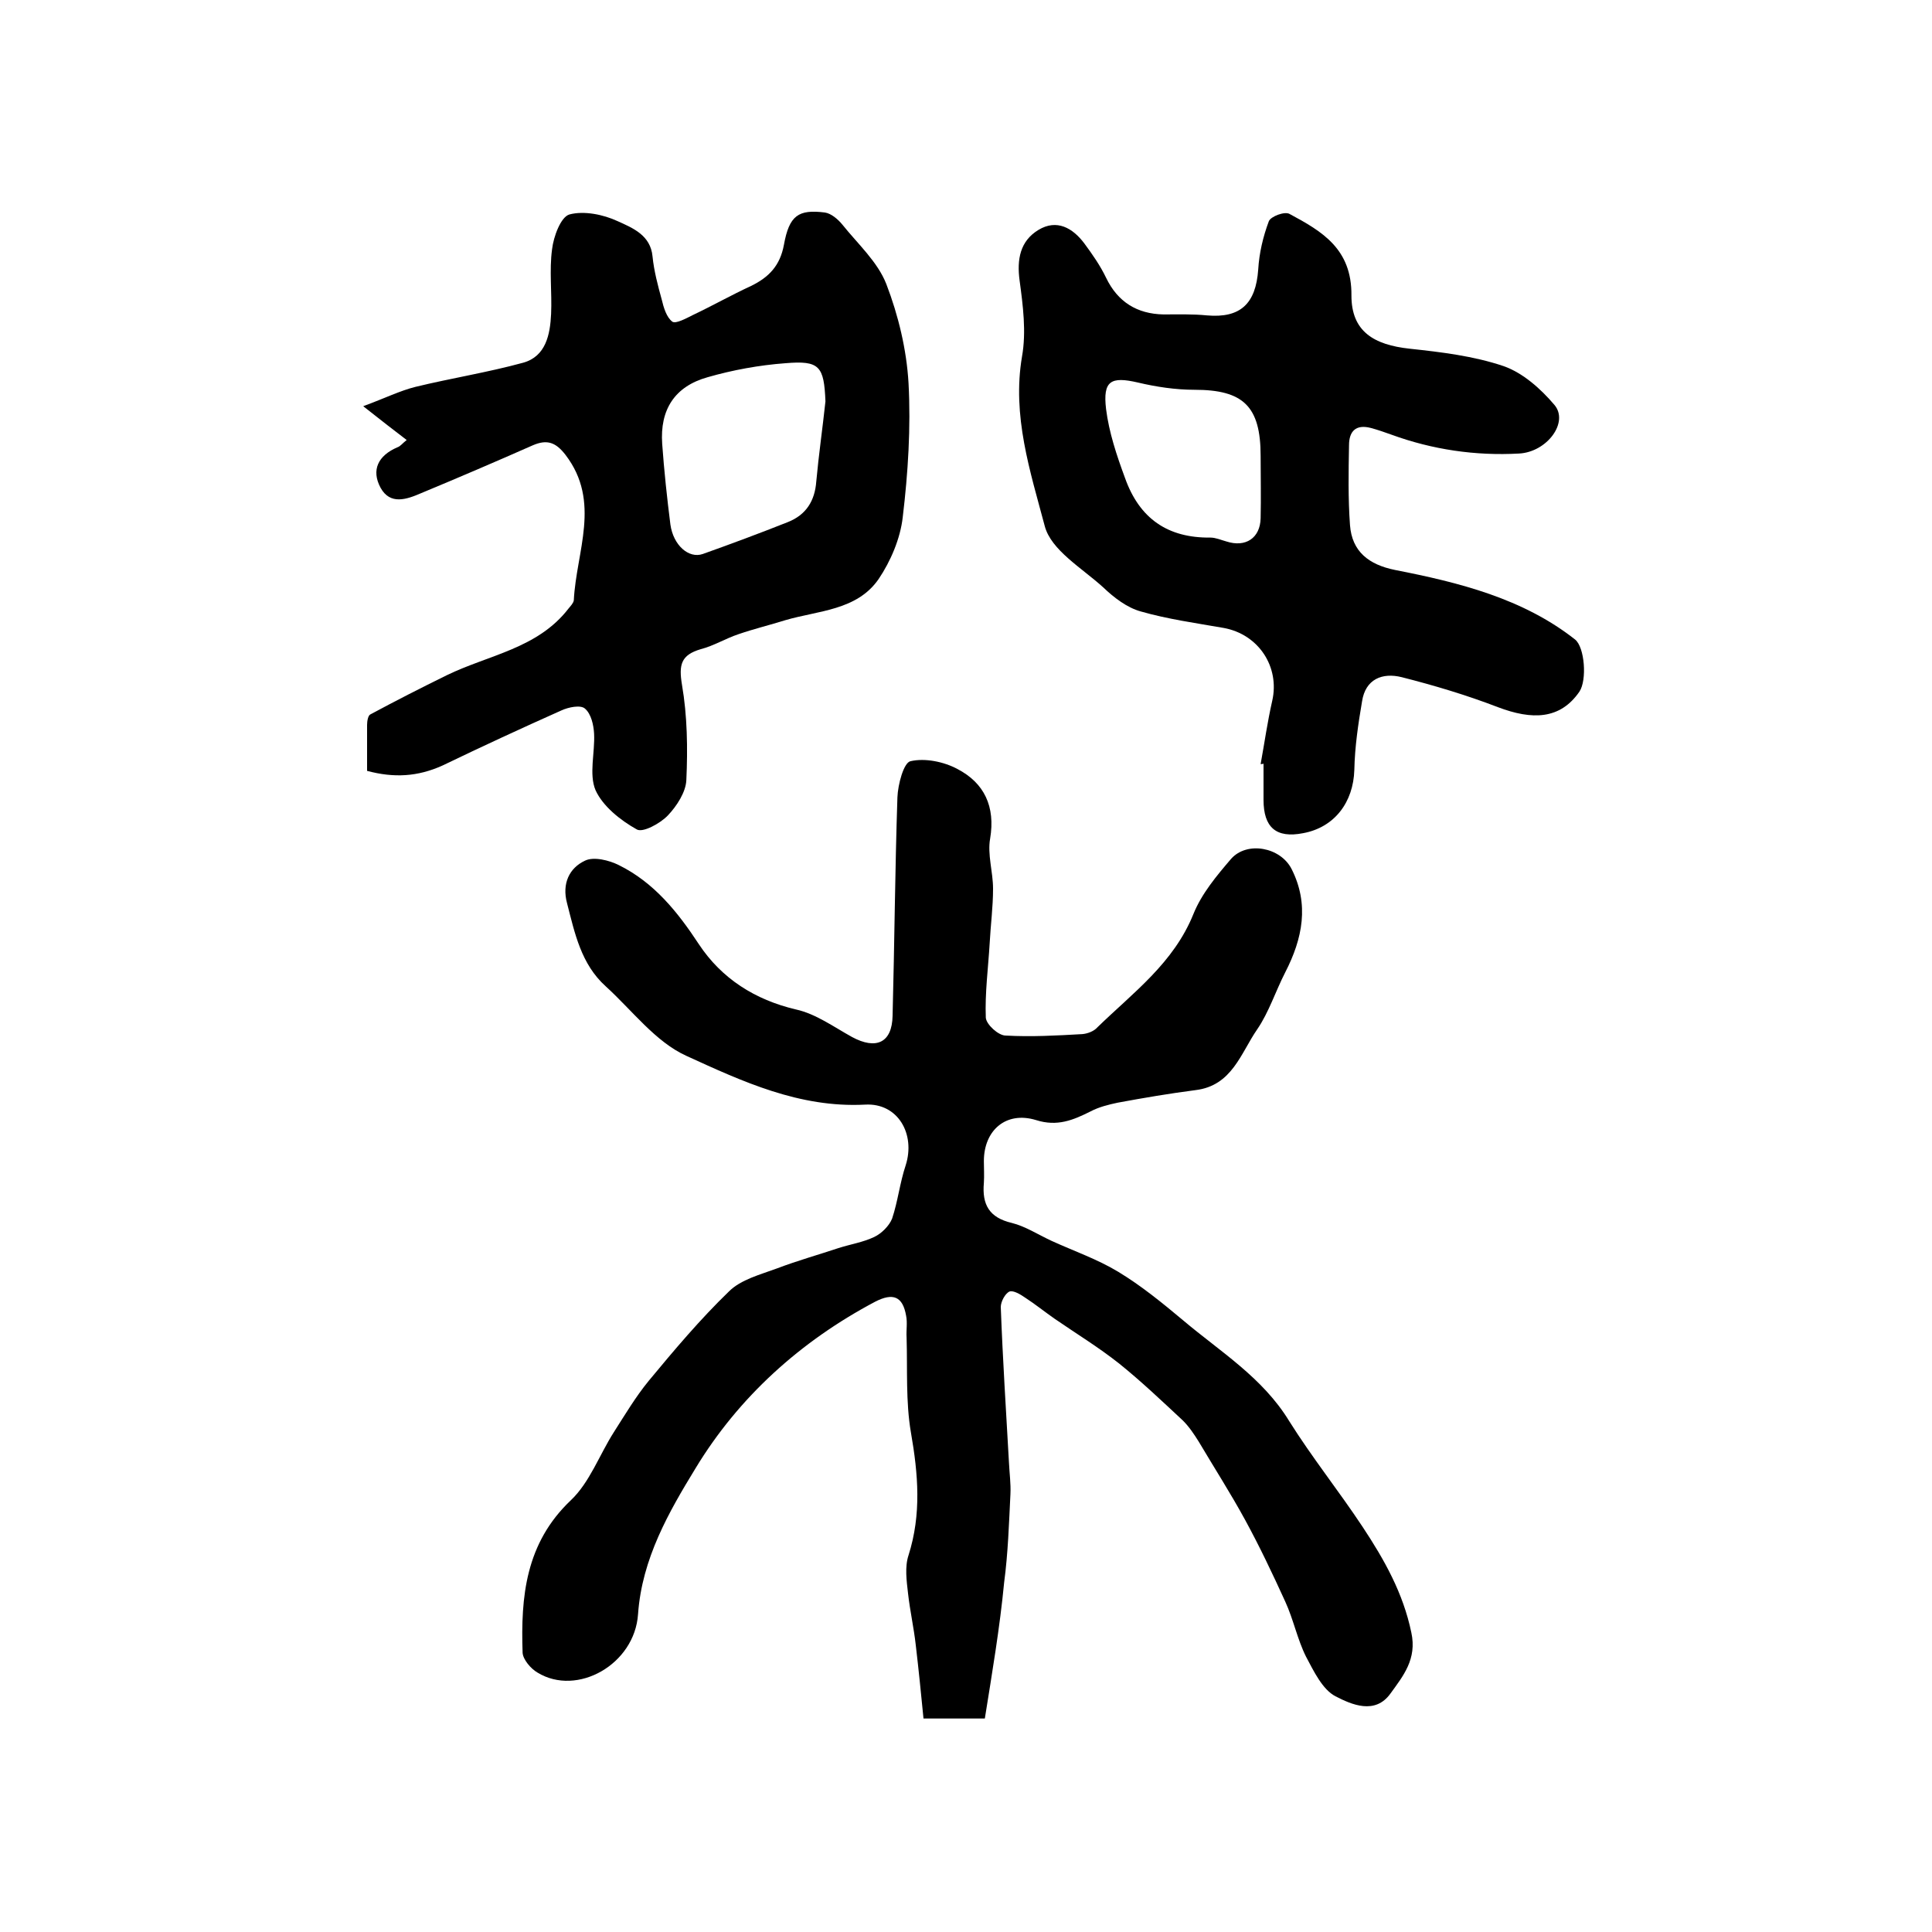 <?xml version="1.0" encoding="utf-8"?>
<!-- Generator: Adobe Illustrator 22.0.0, SVG Export Plug-In . SVG Version: 6.00 Build 0)  -->
<svg version="1.1" id="图层_1" xmlns="http://www.w3.org/2000/svg" xmlns:xlink="http://www.w3.org/1999/xlink" x="0px" y="0px"
	 viewBox="0 0 400 400" style="enable-background:new 0 0 400 400;" xml:space="preserve">
<style type="text/css">
	.st0{fill:#FFFFFF;}
</style>
<g>
	
	<path d="M203.9,355.8c-4.8,0-8.2,0-12.7,0c-0.5-5.1-1-10.1-1.6-15.2c-0.4-3.6-1.2-7.1-1.6-10.7c-0.3-2.6-0.7-5.5,0.1-7.9
		c2.7-8.5,2-16.8,0.5-25.4c-1.1-6.4-0.7-13.1-0.9-19.7c-0.1-1.5,0.2-3-0.1-4.5c-0.7-4-2.7-4.8-6.4-2.9
		c-15.5,8.2-28.3,19.8-37.2,34.5c-5.5,9-11.1,18.7-11.9,30.2c-0.7,10.4-12.6,17.1-20.8,12.1c-1.4-0.8-3-2.7-3.1-4.1
		c-0.4-11.6,0.6-22.7,10-31.6c3.9-3.7,5.9-9.4,8.9-14.1c2.3-3.6,4.5-7.3,7.2-10.6c5.3-6.4,10.7-12.8,16.6-18.5
		c2.5-2.5,6.5-3.5,10-4.8c4.2-1.6,8.5-2.8,12.7-4.2c2.5-0.8,5.1-1.2,7.4-2.3c1.5-0.7,3.1-2.3,3.7-3.8c1.2-3.6,1.6-7.4,2.8-11
		c2.1-6.5-1.6-13-8.4-12.6c-13.6,0.7-25.4-4.8-37-10.1c-6.4-2.9-11.2-9.4-16.7-14.4c-5.1-4.6-6.4-11-8-17.2
		c-1.1-4.1,0.5-7.3,3.7-8.8c1.8-0.9,5-0.1,7,0.9c7.3,3.6,12.2,9.7,16.6,16.4c4.7,7.1,11.6,11.5,20.1,13.5c4.1,0.9,7.8,3.6,11.6,5.7
		c5,2.7,8.3,1.2,8.4-4.4c0.4-15.1,0.5-30.1,1-45.2c0.1-2.7,1.3-7.2,2.7-7.5c3-0.7,6.9,0.1,9.7,1.6c5.6,2.9,7.9,7.8,6.8,14.4
		c-0.6,3.3,0.6,6.9,0.6,10.4c0,3.8-0.5,7.5-0.7,11.3c-0.3,5.1-1,10.3-0.8,15.4c0.1,1.4,2.6,3.7,4.1,3.7c5.3,0.3,10.6,0,15.9-0.3
		c1.1-0.1,2.4-0.6,3.1-1.4c7.4-7.2,15.8-13.3,19.9-23.5c1.7-4.2,4.8-7.9,7.8-11.4c3.3-3.7,10.2-2.4,12.5,2.1
		c3.7,7.3,2.3,14.4-1.3,21.4c-2,3.9-3.4,8.3-5.8,11.8c-3.4,4.9-5.2,11.7-12.8,12.6c-5.4,0.7-10.7,1.6-16.1,2.6
		c-1.9,0.4-3.9,0.9-5.6,1.8c-3.6,1.8-6.9,3.2-11.3,1.8c-6.2-1.9-10.8,2.1-10.8,8.5c0,1.5,0.1,3,0,4.5c-0.4,4.5,1.1,7.2,5.8,8.3
		c2.8,0.7,5.4,2.4,8.2,3.7c4.6,2.1,9.5,3.8,13.8,6.4c4.8,2.9,9.2,6.5,13.5,10.1c7.7,6.5,16.4,11.8,21.9,20.8
		c4.7,7.5,10.3,14.5,15.2,21.9c4.5,6.8,8.4,13.7,10.1,21.9c1.2,5.5-1.7,9-4.3,12.6c-3.2,4.5-8.1,2.3-11.4,0.6
		c-2.7-1.4-4.5-5.2-6.1-8.2c-1.8-3.6-2.6-7.7-4.3-11.4c-2.6-5.7-5.3-11.4-8.3-16.9c-3-5.5-6.4-10.8-9.6-16.2c-1-1.6-2-3.1-3.3-4.4
		c-4.3-4-8.6-8.1-13.2-11.8c-4.3-3.4-8.9-6.2-13.4-9.3c-2-1.4-4-3-6-4.3c-1-0.7-2.5-1.6-3.3-1.3c-0.9,0.4-1.8,2.1-1.8,3.2
		c0.4,10.8,1.1,21.6,1.7,32.3c0.1,2.1,0.4,4.3,0.3,6.4c-0.3,6.1-0.5,12.3-1.3,18.3C207,337,205.4,346.4,203.9,355.8z"/>
	<path d="M76,159.6c0-3.2,0-6.3,0-9.5c0-0.8,0.2-2,0.7-2.2c5.2-2.8,10.5-5.5,15.8-8.1c8.6-4.2,18.8-5.5,25.2-13.8
		c0.4-0.5,1-1.1,1.1-1.7c0.5-10.1,5.7-20.4-1.7-30.1c-2-2.6-3.8-3.3-6.8-2c-7.7,3.4-15.4,6.7-23.1,9.9c-3,1.3-6.4,2.5-8.4-1.1
		c-2-3.7-0.5-6.7,3.5-8.4c0.6-0.2,1-0.8,1.9-1.5c-2.6-2-5.1-3.9-9-7c4.6-1.7,7.6-3.2,10.8-4c7.4-1.8,15-3,22.3-5
		c4.7-1.3,5.6-5.8,5.8-10.1c0.2-4.5-0.4-9,0.2-13.4c0.3-2.6,1.8-6.7,3.6-7.2c3-0.8,7,0,10,1.4c3.1,1.4,6.8,2.9,7.2,7.3
		c0.3,3,1.1,6,1.9,8.9c0.4,1.7,1,3.7,2.2,4.6c0.7,0.5,2.9-0.7,4.3-1.4c4-1.9,7.9-4.1,12-6c3.7-1.8,6-4.2,6.8-8.5
		c1.1-6.1,3-7.4,8.5-6.7c1.3,0.2,2.7,1.4,3.6,2.5c3.2,4,7.3,7.7,9.1,12.3c2.5,6.5,4.2,13.6,4.6,20.5c0.5,9.2-0.1,18.6-1.2,27.8
		c-0.5,4.4-2.5,9.1-5,12.8c-4.5,6.5-12.5,6.5-19.3,8.5c-3.2,1-6.5,1.8-9.7,2.9c-2.7,0.9-5.1,2.4-7.8,3.1c-4.1,1.2-4.6,3.2-3.9,7.4
		c1.1,6.4,1.2,13.1,0.9,19.7c-0.1,2.5-2,5.4-3.8,7.3c-1.6,1.7-5.3,3.7-6.5,2.9c-3.4-1.9-7-4.8-8.5-8.1c-1.4-3.3-0.1-7.8-0.3-11.7
		c-0.1-1.8-0.6-4.1-1.9-5.2c-0.9-0.8-3.4-0.3-4.9,0.4c-8.3,3.7-16.5,7.5-24.6,11.4C86.5,160.8,81.6,161.1,76,159.6z M170.9,83.1
		c-0.3-7.3-1.2-8.5-8.3-7.9c-5.4,0.4-10.9,1.4-16.1,2.9c-6.8,1.9-9.9,6.7-9.4,13.8c0.4,5.6,1,11.2,1.7,16.7c0.6,4.3,3.8,7.1,6.7,6.1
		c5.9-2.1,11.8-4.3,17.6-6.6c3.8-1.5,5.6-4.4,5.9-8.4C169.5,94.2,170.3,88.7,170.9,83.1z"/>
	<path d="M261,158.2c0.8-4.4,1.4-8.7,2.4-13.1c1.6-7-2.8-13.8-10.1-15.1c-5.7-1-11.5-1.8-17.1-3.4c-2.9-0.8-5.6-2.9-7.8-5
		c-4.4-4-10.8-7.7-12.1-12.7c-3-11.3-6.8-22.8-4.7-35.1c0.9-5.1,0.2-10.5-0.5-15.7c-0.6-4.4,0.1-8.2,3.9-10.5
		c3.8-2.3,7.1-0.4,9.5,2.8c1.7,2.3,3.3,4.6,4.5,7.1c2.4,5,6.4,7.5,11.9,7.6c3,0,6-0.1,9,0.2c6.9,0.6,10.1-2.4,10.6-9.5
		c0.2-3.4,1-6.8,2.2-10c0.4-1,3.3-2.1,4.3-1.5c6.7,3.6,12.9,7.2,12.8,16.9c0,7.4,4.6,10.2,12.1,11c6.5,0.7,13.2,1.5,19.4,3.6
		c4,1.4,7.7,4.7,10.5,8c3.1,3.6-1.5,9.8-7.3,10.1c-9,0.5-17.9-0.8-26.4-3.9c-1.4-0.5-2.8-1-4.3-1.4c-3.1-0.8-4.5,0.7-4.5,3.6
		c-0.1,5.5-0.2,11,0.2,16.5c0.4,5.5,3.9,8.2,9.3,9.3c13.3,2.6,26.5,5.9,37.3,14.4c2,1.6,2.5,8.4,0.9,10.8c-4,5.8-9.8,5.9-16.9,3.2
		c-6.5-2.5-13.2-4.5-19.9-6.2c-4-1-7.5,0.4-8.2,5c-0.8,4.7-1.5,9.4-1.6,14.2c-0.2,6.7-4.1,11.9-10.6,13.1c-5.6,1.1-8.2-1.2-8.2-6.9
		c0-2.5,0-5,0-7.5C261.4,158.2,261.2,158.2,261,158.2z M261,94.4c0-10.3-3.6-13.7-13.7-13.7c-3.9,0-7.9-0.6-11.7-1.5
		c-5.6-1.3-7.3-0.4-6.6,5.5c0.6,4.8,2.2,9.6,3.9,14.2c3,8.5,8.9,12.5,17.7,12.4c1.1,0,2.2,0.5,3.3,0.8c4,1.3,7-0.7,7.1-4.8
		C261.1,103,261,98.7,261,94.4z"/>
	
	
</g>
</svg>
